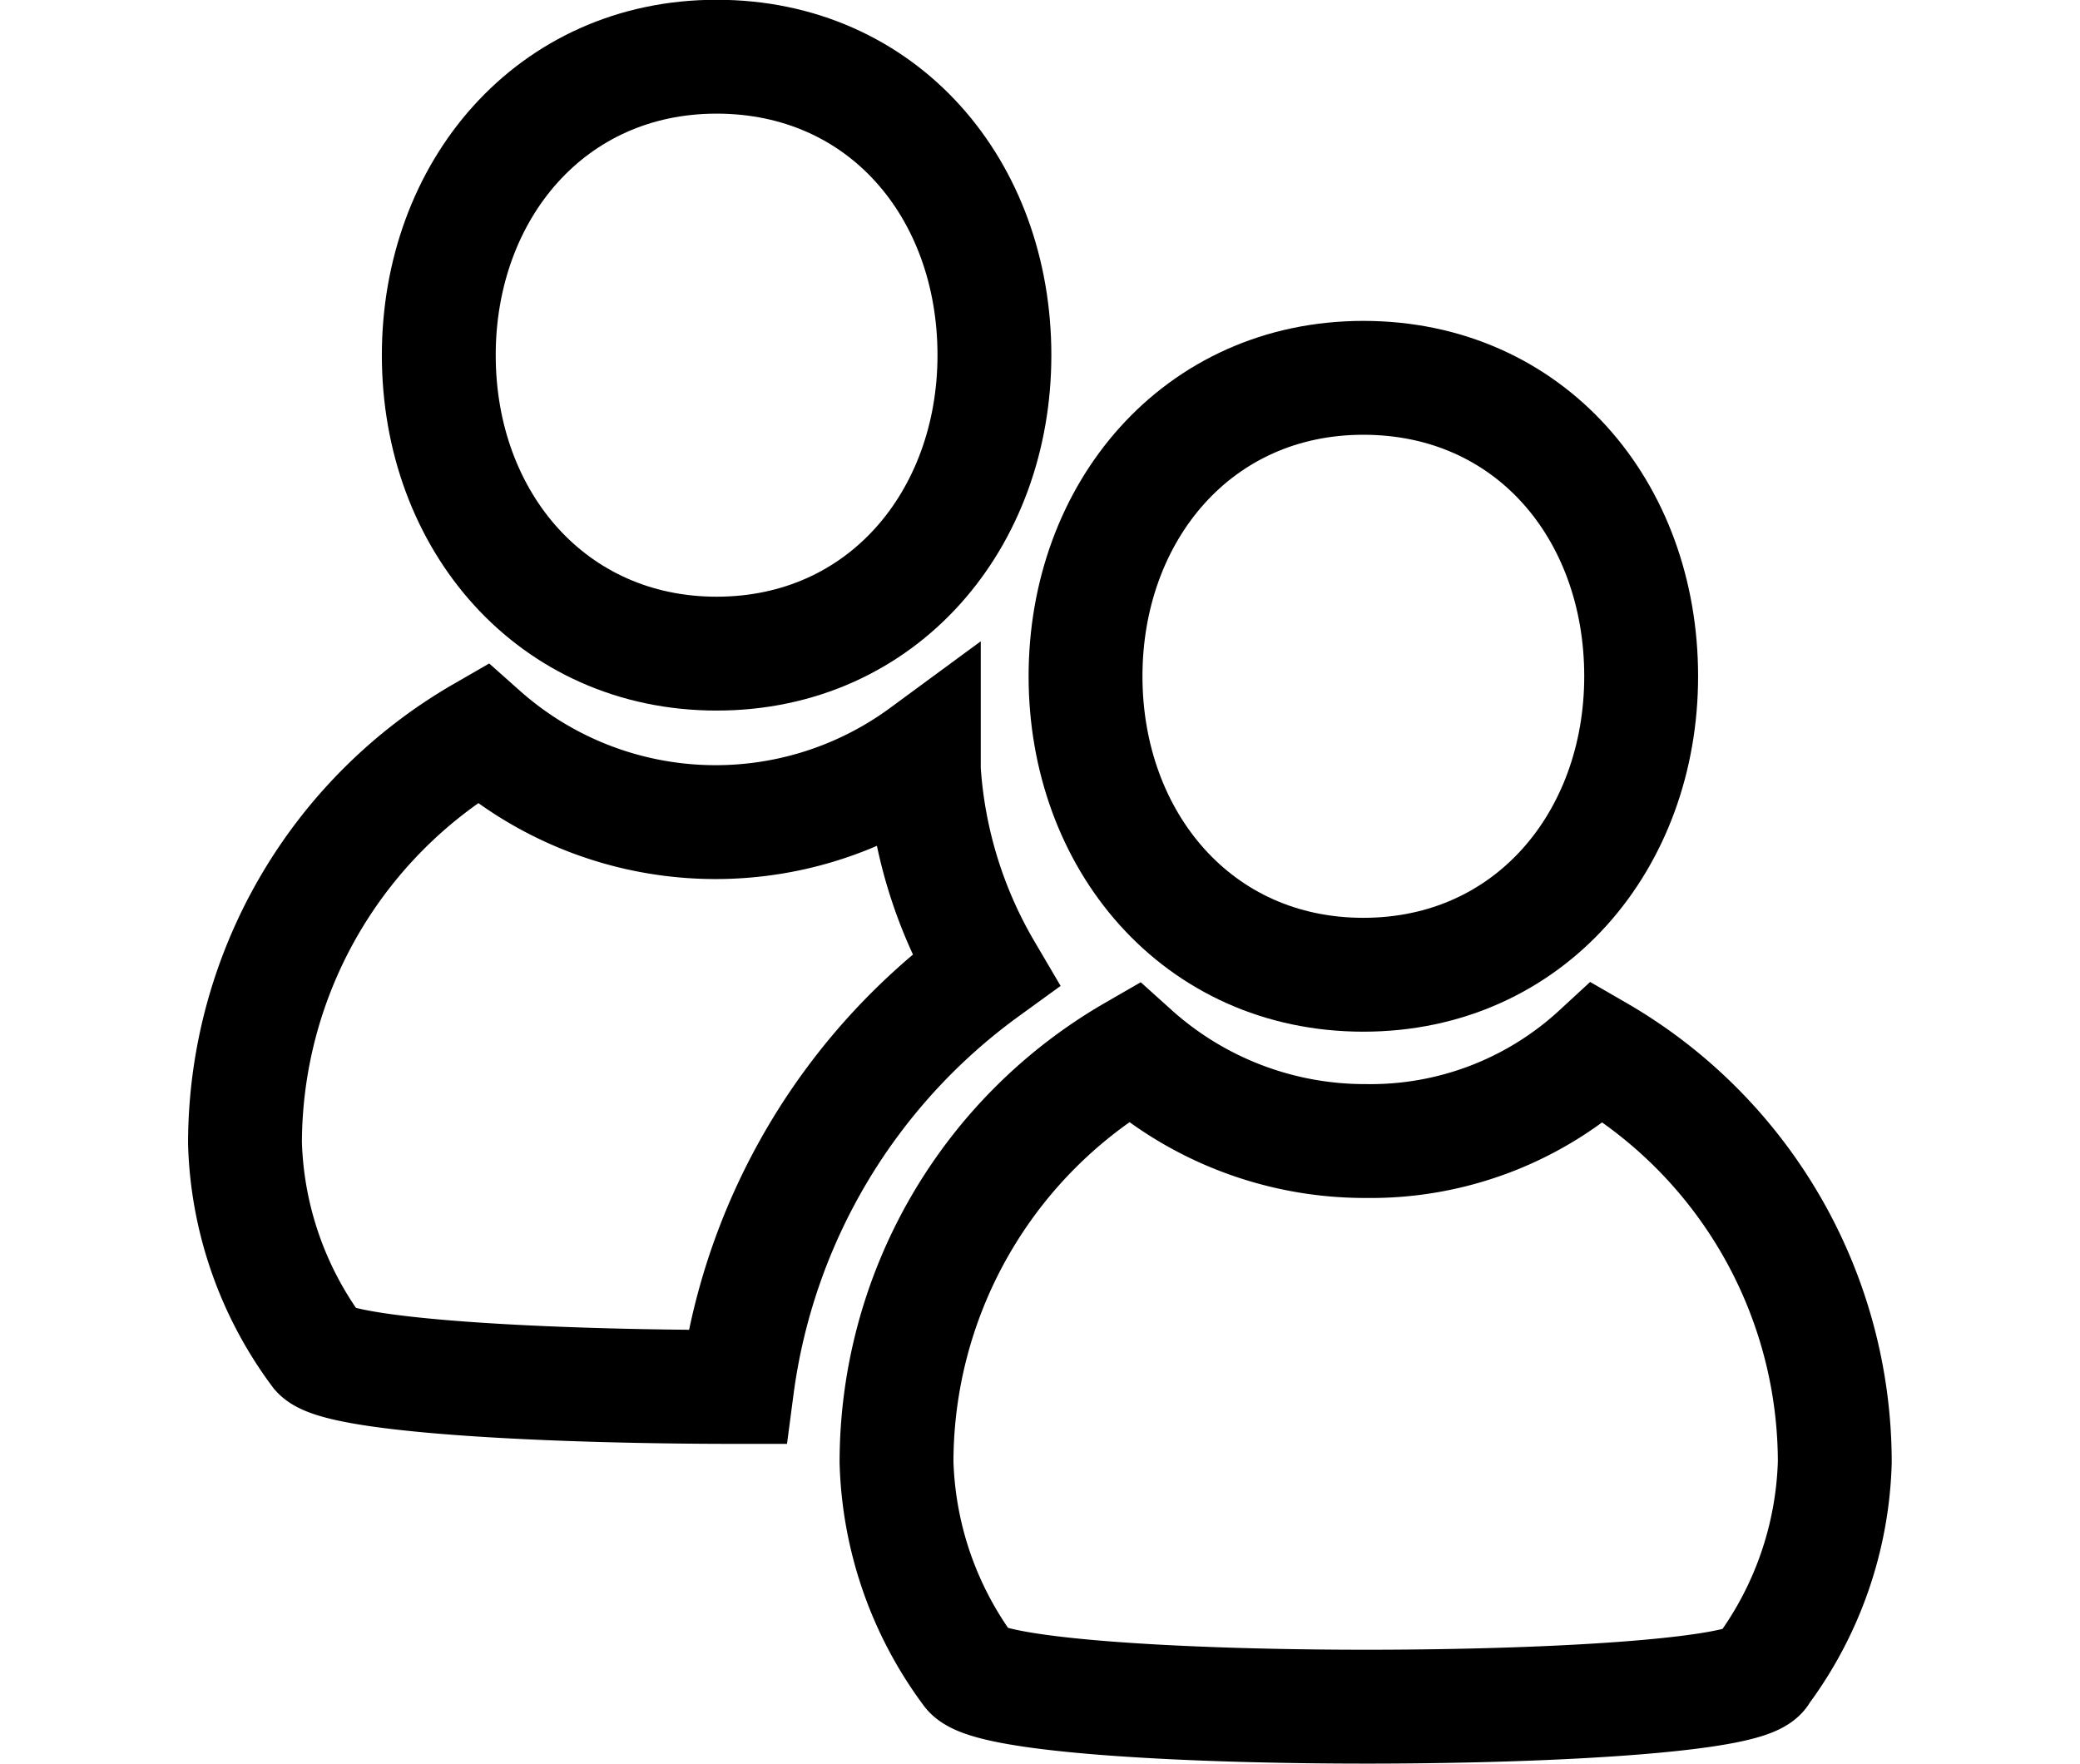<svg xmlns="http://www.w3.org/2000/svg" xmlns:xlink="http://www.w3.org/1999/xlink" width="46" height="39" viewBox="0 0 46 39">
  <defs>
    <clipPath id="clip-path">
      <rect id="Rectangle_45" data-name="Rectangle 45" width="46" height="39" transform="translate(593.078 922.752)" fill="#fff" stroke="#707070" stroke-width="1"/>
    </clipPath>
  </defs>
  <g id="Groupe_de_masques_3" data-name="Groupe de masques 3" transform="translate(-593.078 -922.752)" clip-path="url(#clip-path)">
    <g id="noun_users_305973" transform="translate(590.896 910.765)">
      <g id="Groupe_44" data-name="Groupe 44">
        <path id="Tracé_8" data-name="Tracé 8" d="M32.333,33.542c3.677,0,6.144-2.971,6.144-6.6,0-3.677-2.468-6.6-6.144-6.6s-6.144,2.971-6.144,6.6S28.657,33.542,32.333,33.542Z" fill="none" stroke="#000" stroke-miterlimit="10" stroke-width="2.518"/>
        <path id="Tracé_9" data-name="Tracé 9" d="M41.147,48.953a8.139,8.139,0,0,0,1.612-4.633,10.477,10.477,0,0,0-5.238-9.065,7.412,7.412,0,0,1-5.137,1.964,7.649,7.649,0,0,1-5.137-1.964,10.477,10.477,0,0,0-5.238,9.065,8.139,8.139,0,0,0,1.612,4.633C24.426,50.01,40.794,49.96,41.147,48.953Z" fill="none" stroke="#000" stroke-miterlimit="10" stroke-width="2.518"/>
      </g>
      <g id="Groupe_45" data-name="Groupe 45">
        <path id="Tracé_10" data-name="Tracé 10" d="M18.03,26.441c3.677,0,6.144-2.971,6.144-6.6,0-3.677-2.468-6.6-6.144-6.6s-6.144,2.971-6.144,6.6C11.886,23.52,14.4,26.441,18.03,26.441Z" fill="none" stroke="#000" stroke-miterlimit="10" stroke-width="2.518"/>
        <path id="Tracé_11" data-name="Tracé 11" d="M18.483,42.657a13.577,13.577,0,0,1,5.49-9.216,10.008,10.008,0,0,1-1.36-4.432v-.353a7.774,7.774,0,0,1-9.77-.453A10.477,10.477,0,0,0,7.6,37.269,8.139,8.139,0,0,0,9.216,41.9C9.67,42.406,14.152,42.657,18.483,42.657Z" fill="none" stroke="#000" stroke-miterlimit="10" stroke-width="2.518"/>
      </g>
    </g>
  </g>
</svg>
